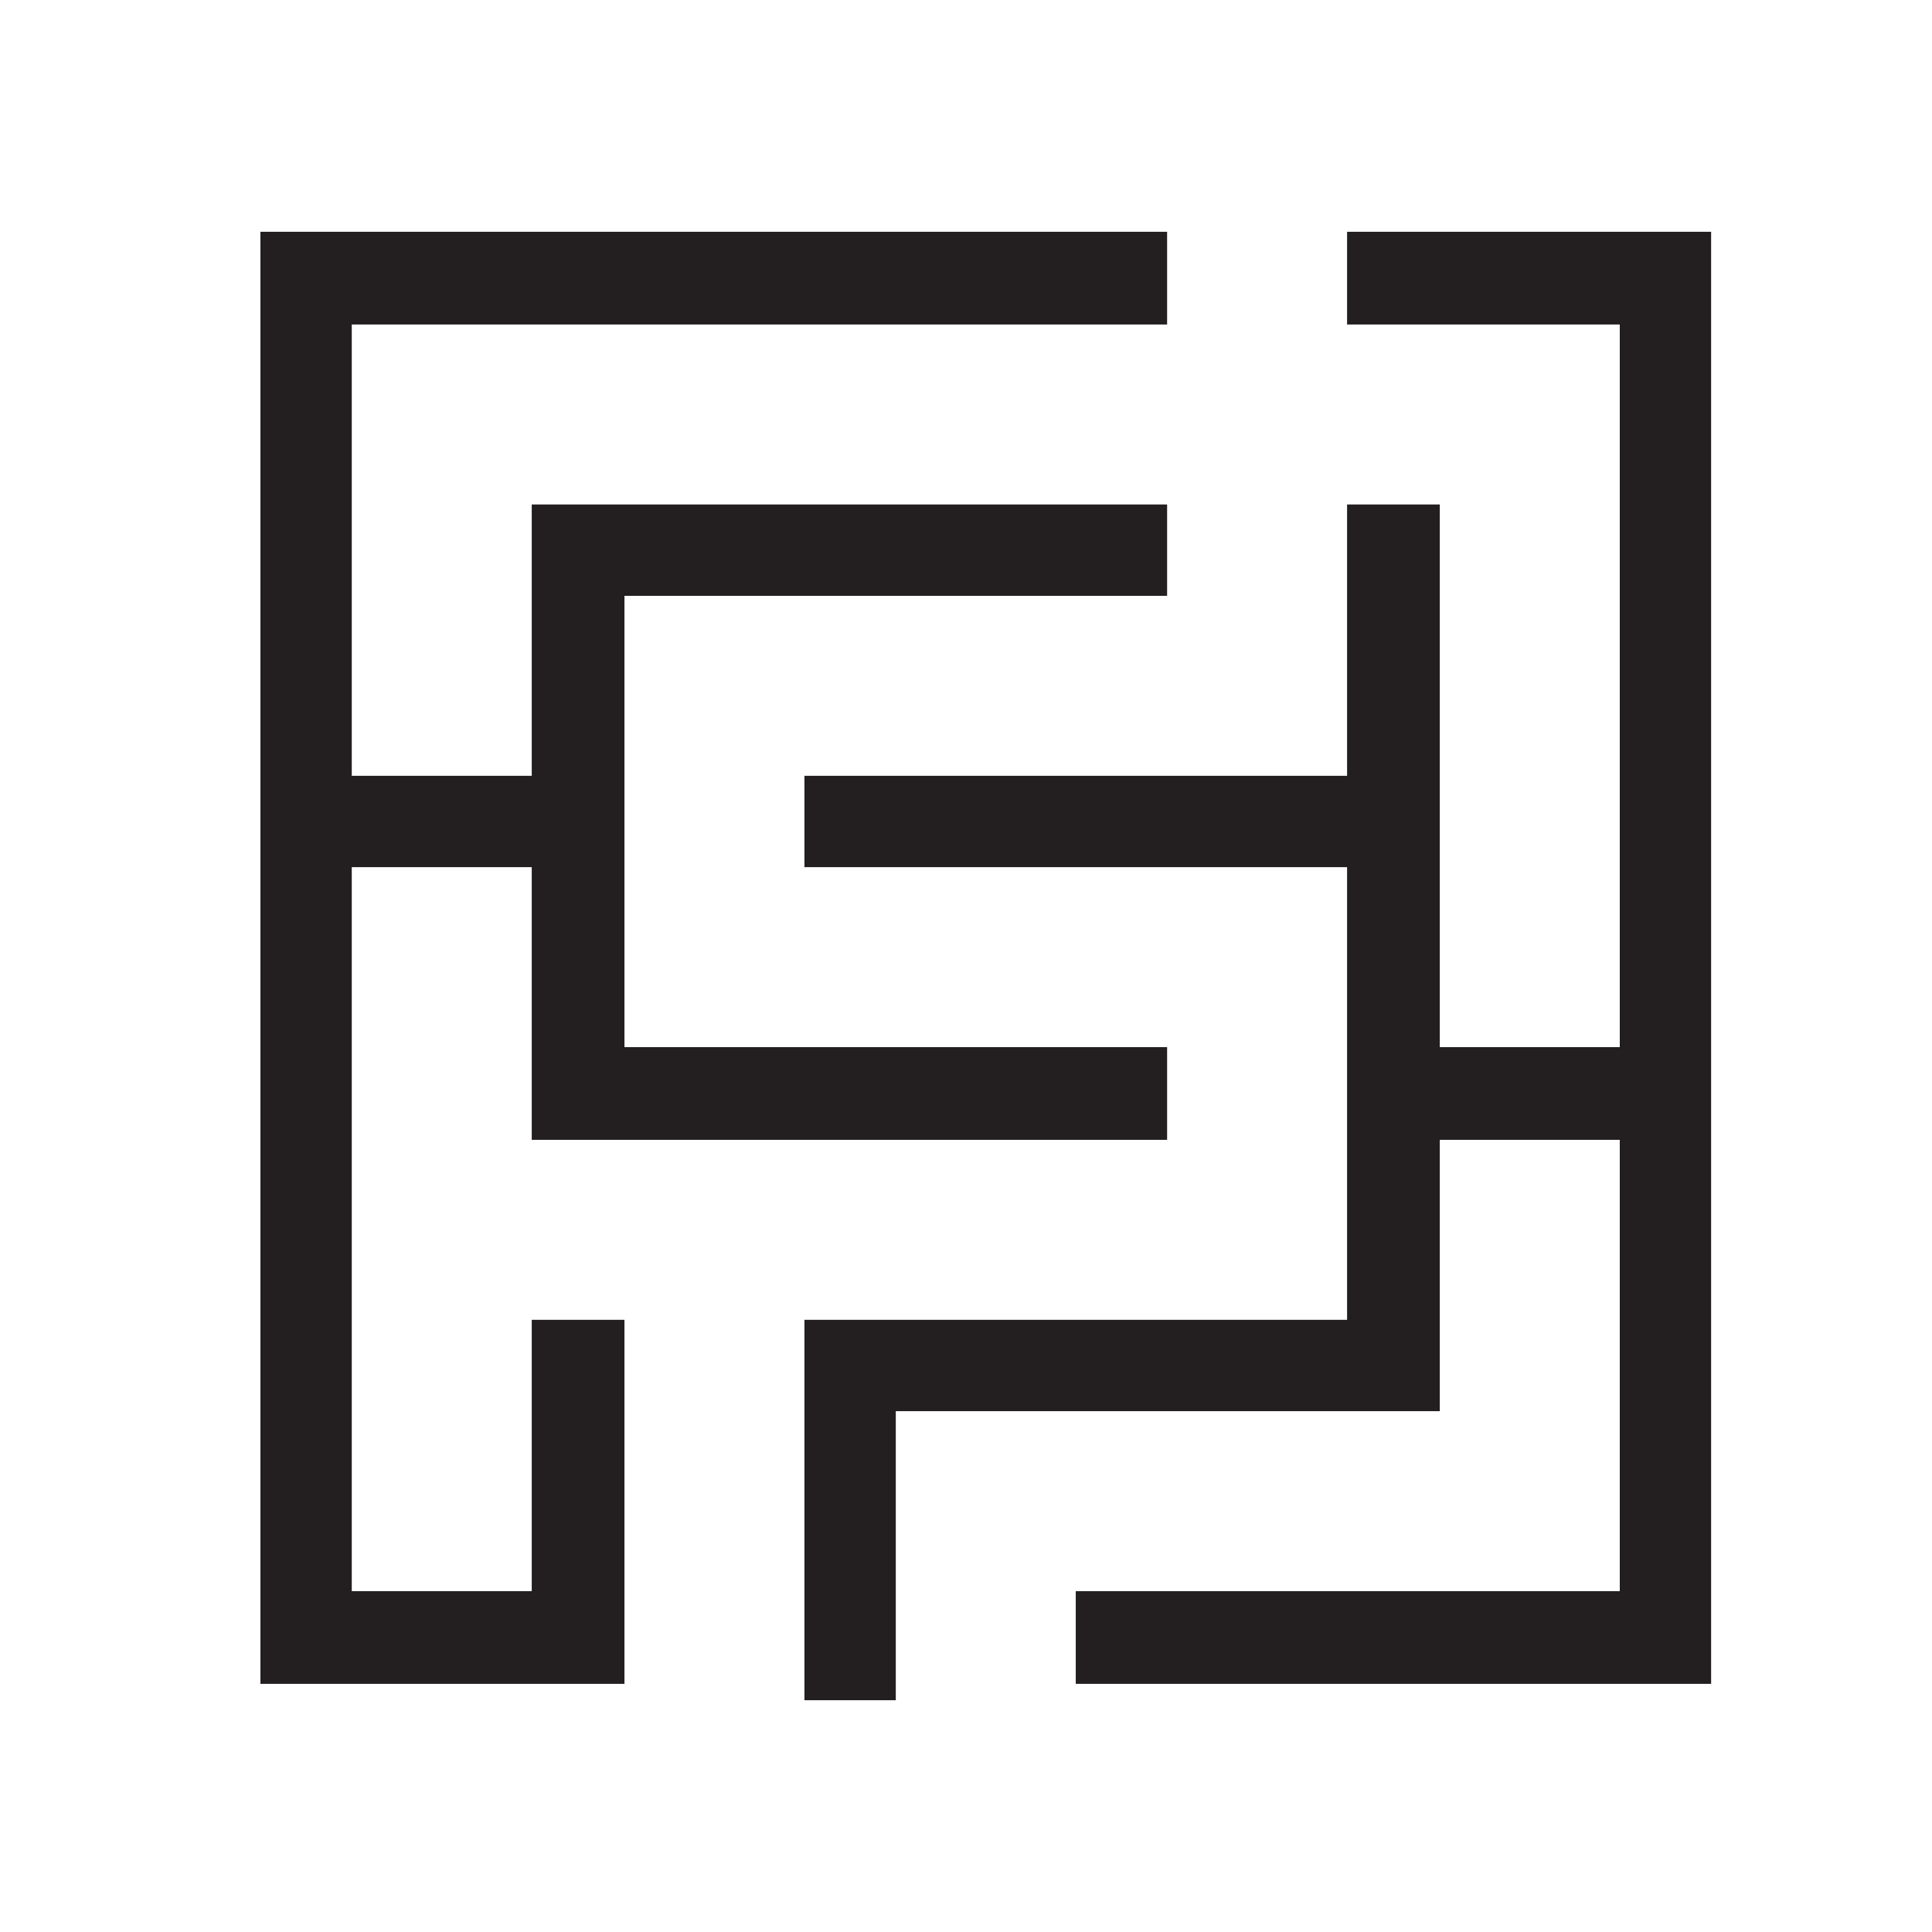 <?xml version="1.0" encoding="UTF-8"?>
<svg id="Layer_1" data-name="Layer 1" xmlns="http://www.w3.org/2000/svg" version="1.1" viewBox="0 0 141.7 141.7">
  <defs>
    <style>
      .cls-1 {
        fill: #231f20;
        stroke-width: 0px;
      }
    </style>
  </defs>
  <polygon class="cls-1" points="98.8 17 98.8 23.8 118.8 23.8 118.8 76.8 105.6 76.8 105.6 37 98.8 37 98.8 56.9 59 56.9 59 63.6 98.8 63.6 98.8 76.8 98.8 83.6 98.8 96.8 65.7 96.8 59 96.8 59 103.5 59 124.7 65.7 124.7 65.7 103.5 105.6 103.5 105.6 83.6 118.8 83.6 118.8 116.7 78.9 116.7 78.9 123.5 125.5 123.5 125.5 17 98.8 17"/>
  <polygon class="cls-1" points="39 116.7 25.8 116.7 25.8 63.6 39 63.6 39 83.6 85.6 83.6 85.6 76.8 45.8 76.8 45.8 43.7 85.6 43.7 85.6 37 39 37 39 56.9 25.8 56.9 25.8 23.8 85.6 23.8 85.6 17 19.1 17 19.1 57.1 19.1 63.6 19.1 123.5 39 123.5 45.5 123.5 45.8 123.5 45.8 96.8 39 96.8 39 116.7"/>
</svg>